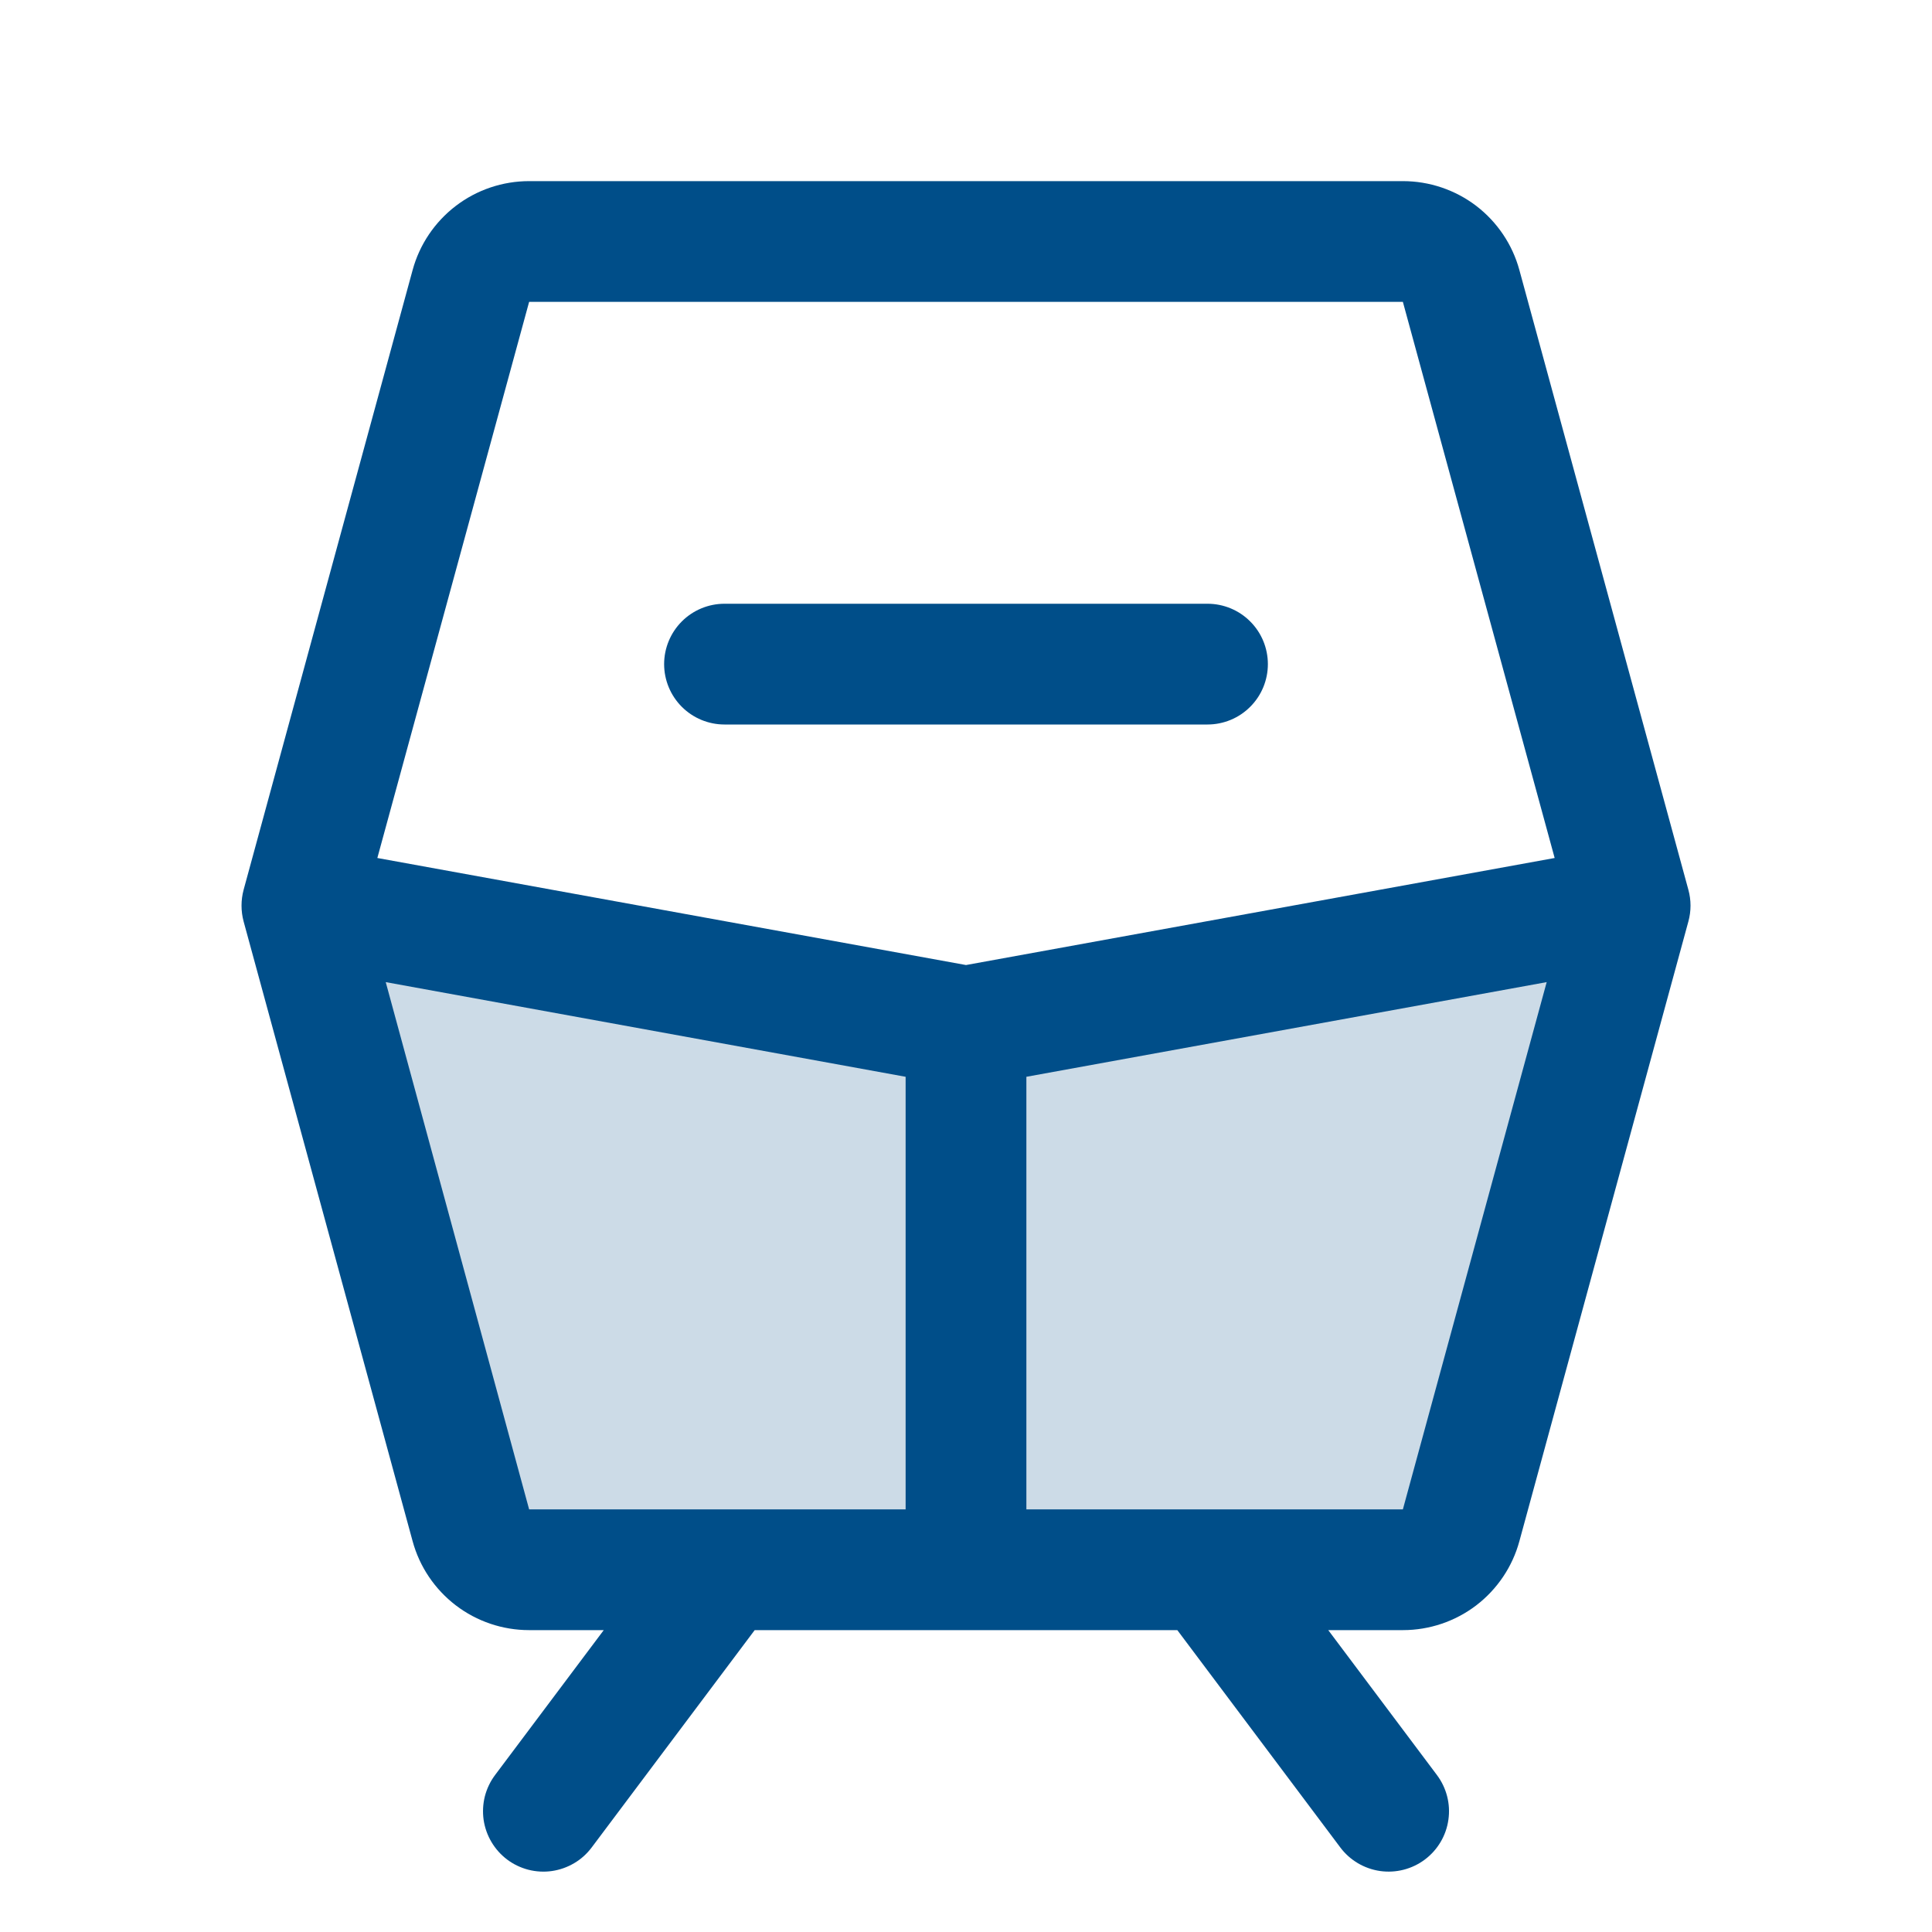 <?xml version="1.0" encoding="UTF-8"?>
<svg xmlns="http://www.w3.org/2000/svg" width="32" height="32" viewBox="0 0 32 32" fill="none">
  <path opacity="0.2" d="M27 15L24.201 25.262C24.144 25.474 24.018 25.661 23.843 25.794C23.669 25.928 23.456 26 23.236 26H8.764C8.544 26 8.331 25.928 8.156 25.794C7.982 25.661 7.856 25.474 7.799 25.262L5 15L16 17L27 15Z" fill="#004E89"></path>
  <path d="M27.965 14.738L25.166 4.474C25.051 4.05 24.799 3.677 24.451 3.41C24.102 3.144 23.675 3 23.236 3H8.764C8.325 3 7.898 3.144 7.55 3.41C7.201 3.677 6.949 4.05 6.834 4.474L4.035 14.738C3.989 14.909 3.989 15.091 4.035 15.262L6.834 25.526C6.949 25.95 7.201 26.323 7.55 26.59C7.898 26.856 8.325 27 8.764 27H10L8.2 29.4C8.121 29.505 8.064 29.625 8.031 29.752C7.999 29.879 7.992 30.011 8.01 30.141C8.029 30.271 8.073 30.396 8.14 30.509C8.207 30.622 8.295 30.721 8.4 30.8C8.505 30.879 8.625 30.936 8.752 30.969C8.879 31.001 9.012 31.009 9.142 30.99C9.272 30.971 9.397 30.927 9.51 30.86C9.623 30.794 9.721 30.705 9.8 30.6L12.5 27H19.5L22.2 30.6C22.359 30.812 22.596 30.952 22.859 30.99C23.121 31.027 23.388 30.959 23.6 30.8C23.812 30.641 23.953 30.404 23.99 30.141C24.028 29.879 23.959 29.612 23.8 29.4L22 27H23.236C23.675 27 24.102 26.856 24.451 26.59C24.799 26.323 25.051 25.95 25.166 25.526L27.965 15.262C28.012 15.091 28.012 14.909 27.965 14.738ZM8.764 5H23.236L25.75 14.211L16 15.984L6.25 14.211L8.764 5ZM6.389 16.267L15 17.835V25H8.764L6.389 16.267ZM23.236 25H17V17.835L25.618 16.267L23.236 25ZM11 11C11 10.735 11.106 10.48 11.293 10.293C11.481 10.105 11.735 10 12 10H20C20.265 10 20.52 10.105 20.707 10.293C20.895 10.48 21 10.735 21 11C21 11.265 20.895 11.52 20.707 11.707C20.52 11.895 20.265 12 20 12H12C11.735 12 11.481 11.895 11.293 11.707C11.106 11.52 11 11.265 11 11Z" fill="#004E89"></path>
</svg>

